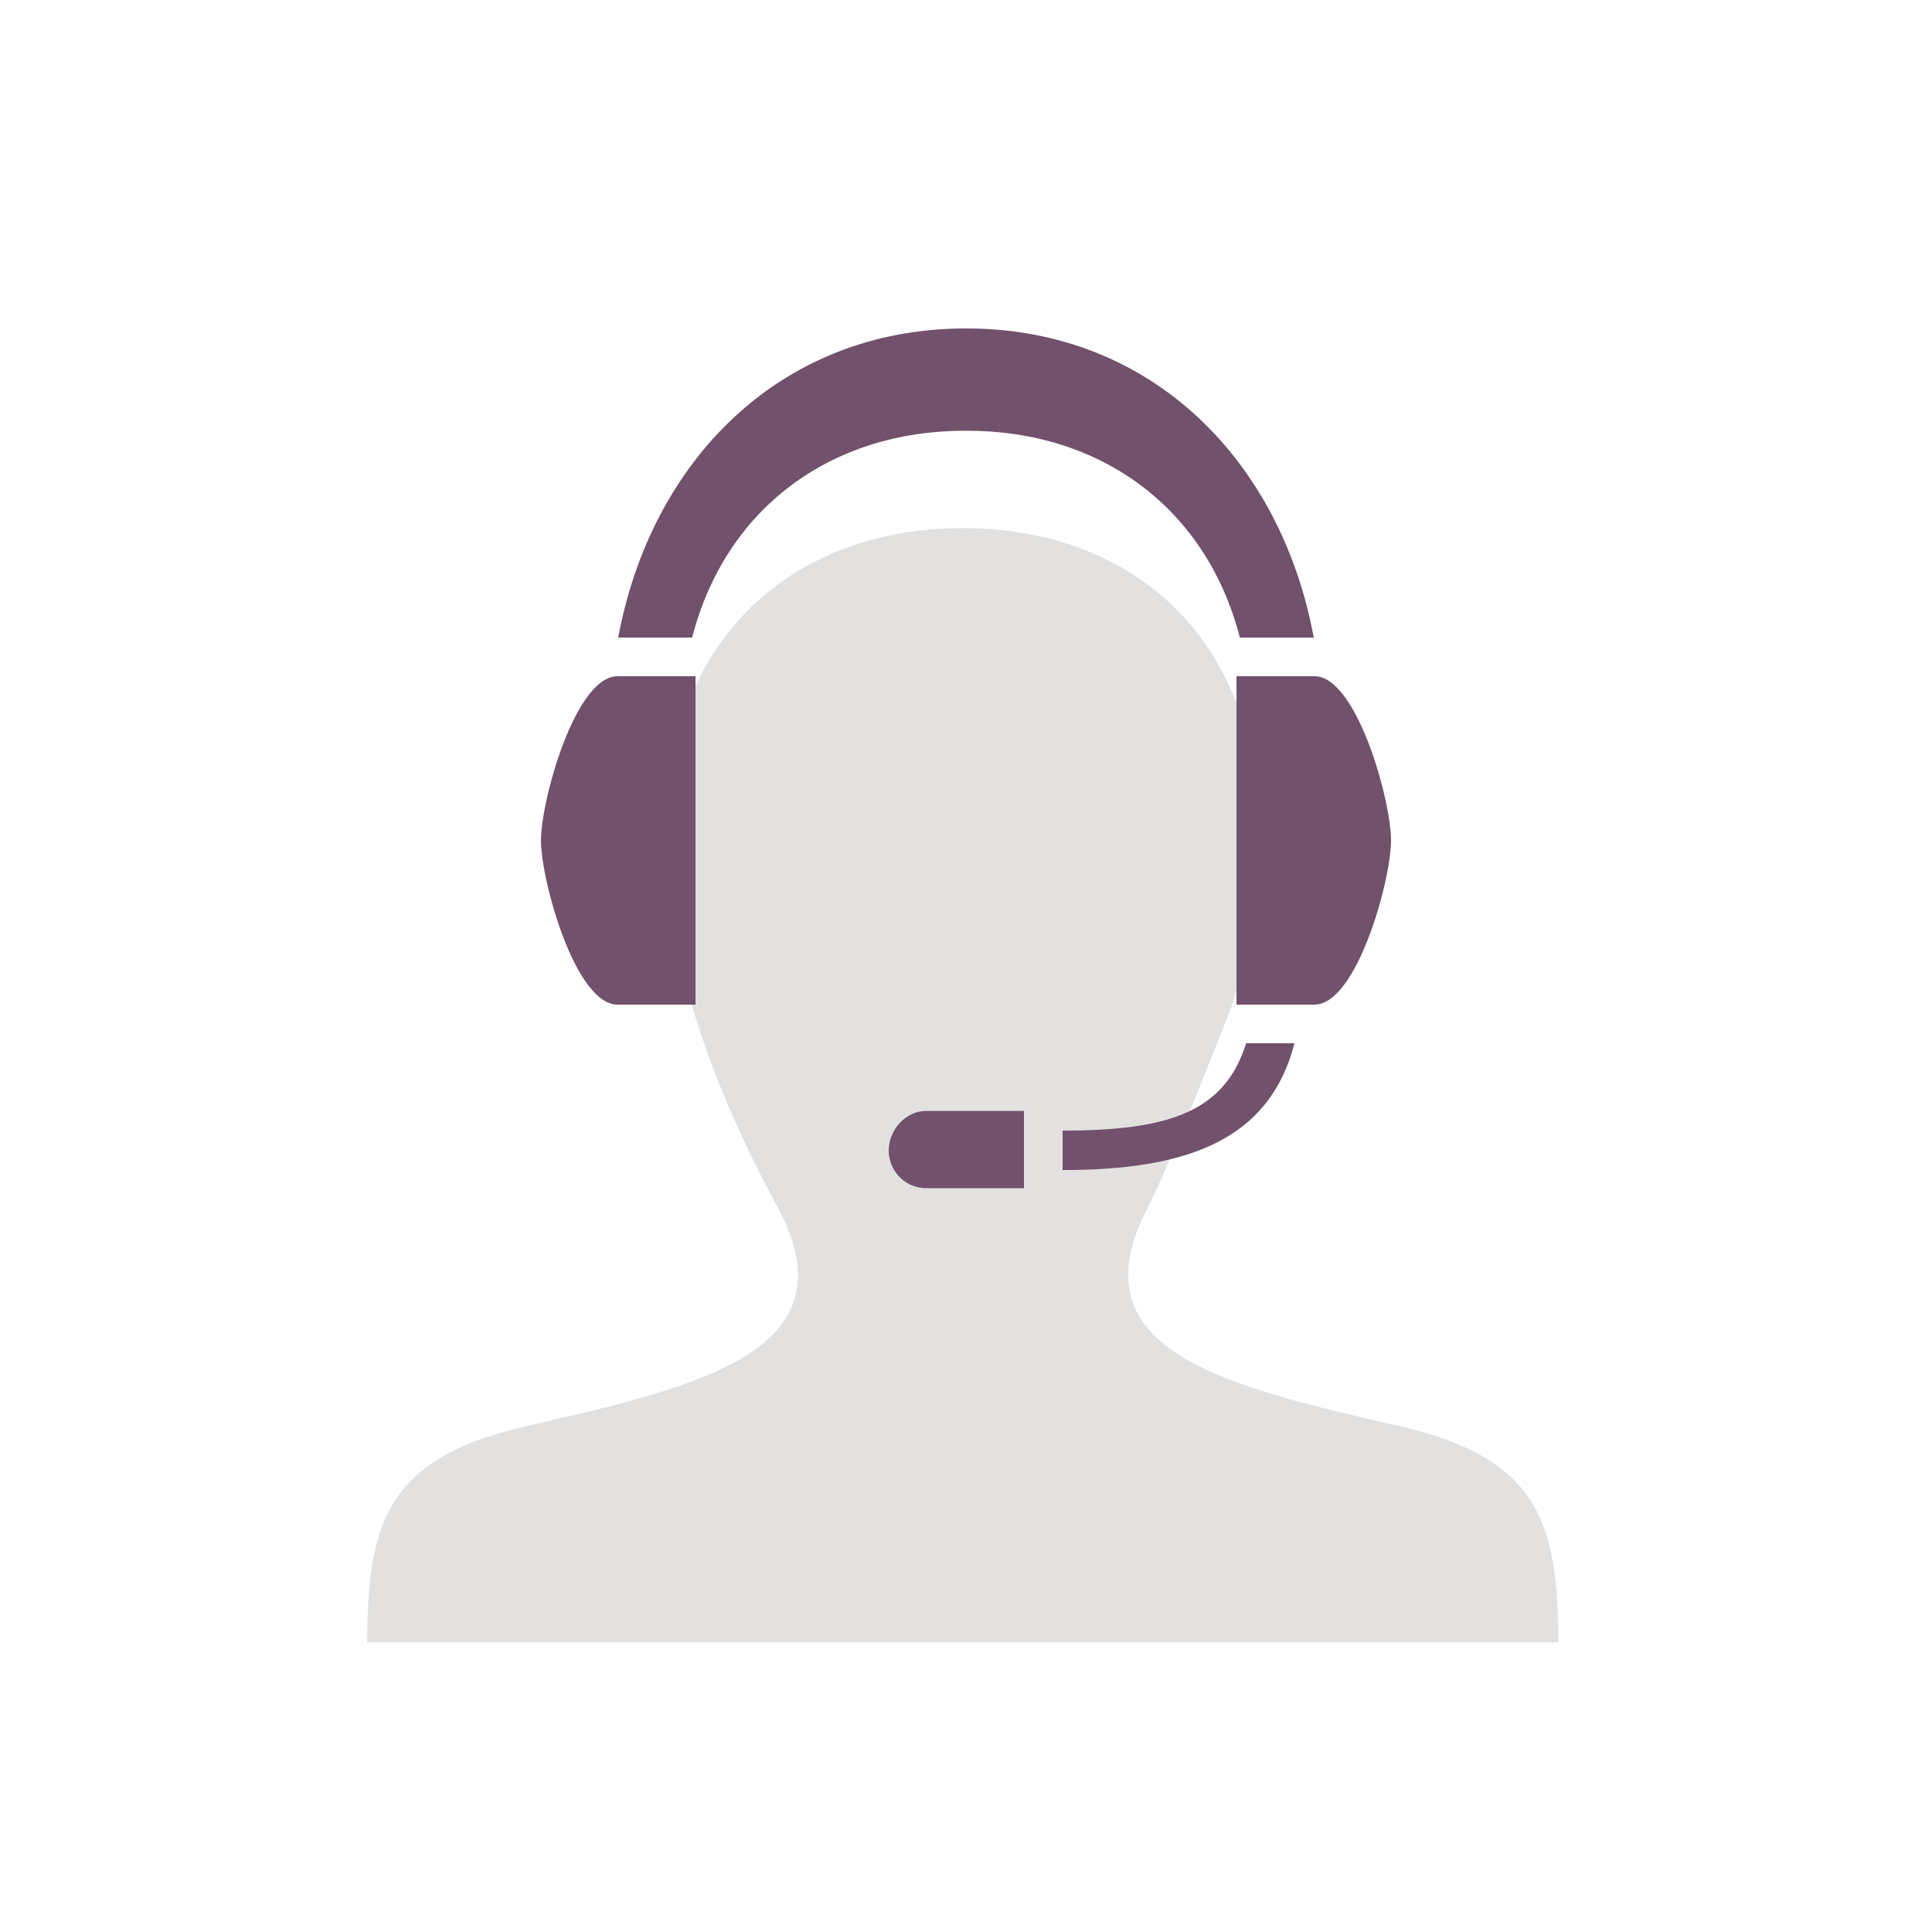 <svg width="100" height="100" viewBox="0 0 100 100" fill="none" xmlns="http://www.w3.org/2000/svg">
<g clip-path="url(#clip0)">
<path d="M59.426 62.48C55.442 70.004 63.668 71.792 72.505 73.833C80.152 75.597 80.667 79.337 80.667 85.809H19C19 79.337 19.515 75.597 27.168 73.833C35.813 71.835 44.348 70.047 40.244 62.48C28.08 40.049 36.779 27.333 49.833 27.333C60.526 27.333 68.497 35.874 63.779 52.022C63.779 52.022 60.452 60.538 59.426 62.48Z" fill="#E2E1E0"/>
<path d="M35.825 33H32C33.666 23.97 40.281 17 50 17C59.719 17 66.334 23.97 68 33H64.175C62.459 26.344 57.031 22.279 50 22.294C42.969 22.279 37.541 26.344 35.825 33Z" fill="#71516C"/>
<path d="M72 43.5C72 41.432 70.227 35 68.035 35L64 35L64 52L68.035 52C70.227 52 72 45.566 72 43.5Z" fill="#71516C"/>
<path d="M28 43.5C28 45.568 29.773 52 31.965 52H36L36 35L31.965 35C29.773 35 28 41.434 28 43.5Z" fill="#71516C"/>
<path d="M64.5 54C63.392 57.54 60.526 58.52 55 58.52V60.562C61.426 60.562 65.71 59.026 67 54H64.5Z" fill="#71516C"/>
<path d="M46 59.558C46 60.63 46.872 61.5 47.944 61.5L53 61.5V57.5L47.944 57.5C46.872 57.5 46 58.486 46 59.558Z" fill="#71516C"/>
</g>
<defs>
<clipPath id="clip0">
<rect width="62" height="69" fill="white" transform="translate(19 16)"/>
</clipPath>
</defs>
</svg>
